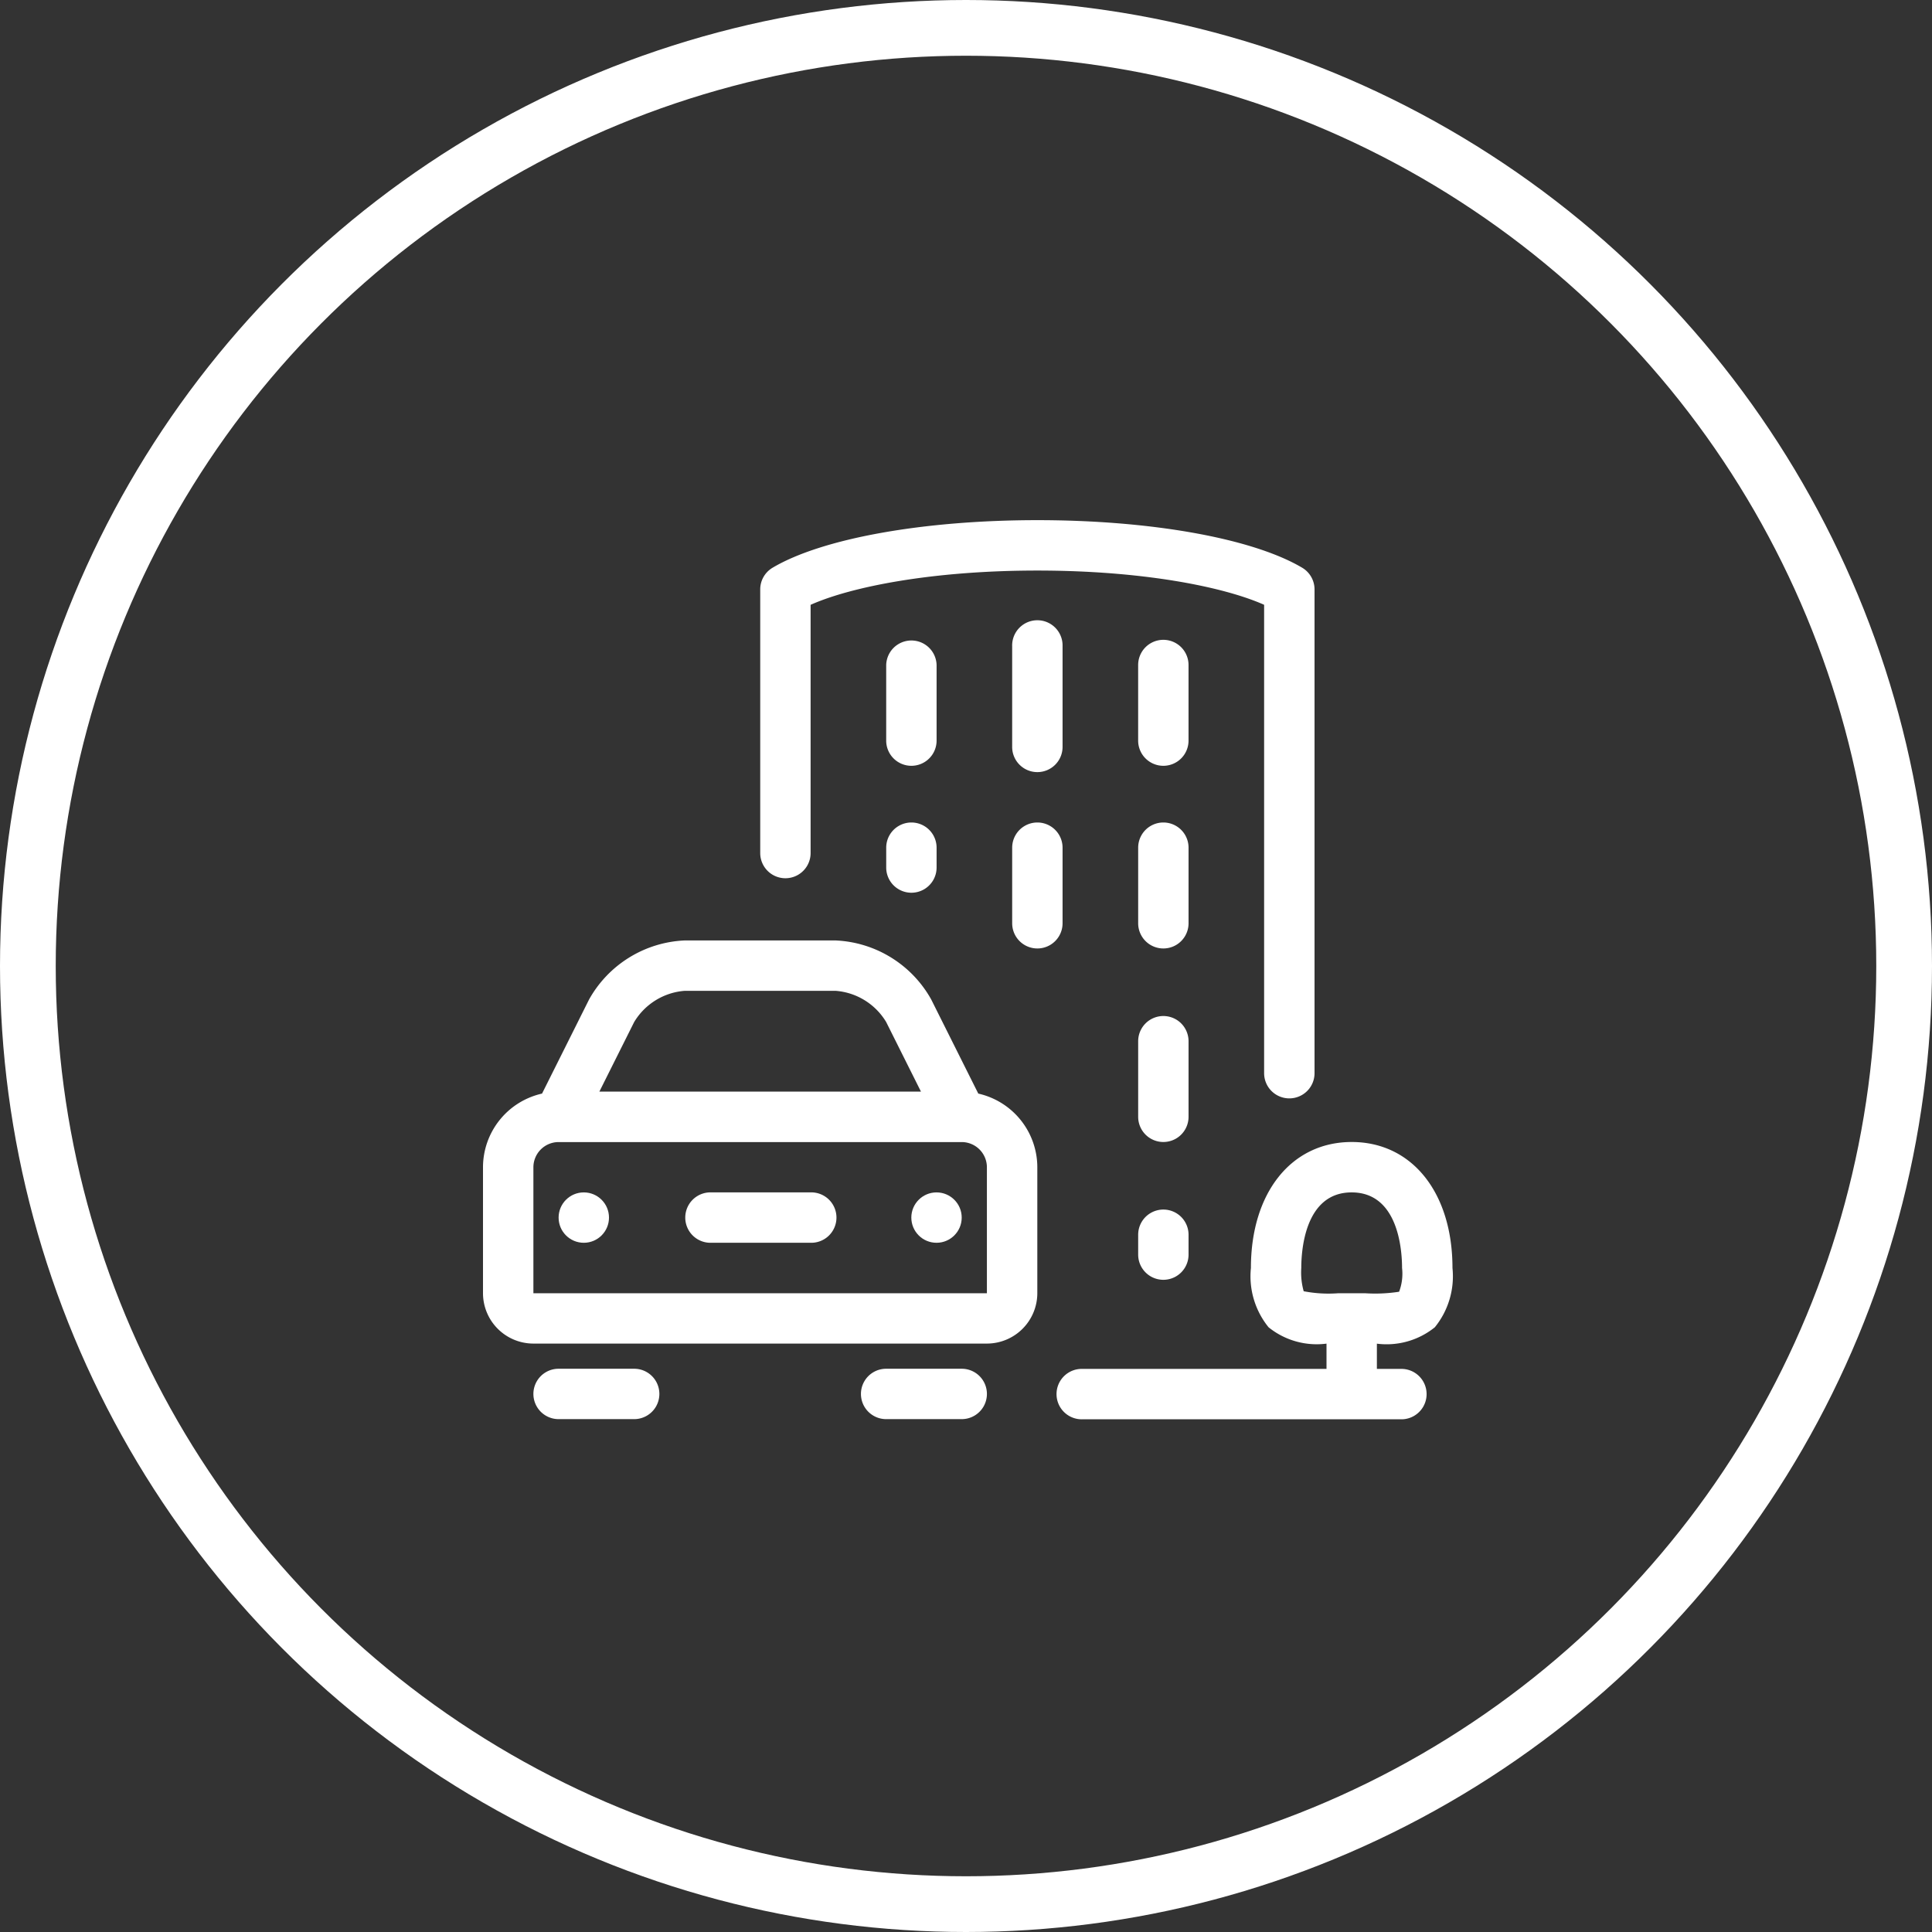 <svg xmlns="http://www.w3.org/2000/svg" width="104" height="104"><rect width="100%" height="100%" fill="#333333" stroke="none"/><defs><style>.a,.d{fill:none}.a{stroke:#fff;stroke-width:3px}.b{fill:#fff}.c{stroke:none}</style><linearGradient id="a" x1=".5" x2=".5" y2="1" gradientUnits="objectBoundingBox"><stop offset="0" stop-color="#ffd39e"/><stop offset="1" stop-color="#ffa021"/></linearGradient><linearGradient id="b" x1="1" y1=".5" x2="0" y2=".5" gradientUnits="objectBoundingBox"><stop offset="0" stop-color="#e85500"/><stop offset="1" stop-color="#e85500" stop-opacity=".2"/></linearGradient></defs><g class="a"><circle class="c" cx="52" cy="52" r="52"/><circle class="d" cx="52" cy="52" r="50.5"/></g><g transform="translate(26.001 50.624)"><path class="b" d="M26.66 8.244l-2.534-5.067A6.2 6.2 0 0 0 18.987.001h-8.138A6.205 6.205 0 0 0 5.71 3.177L3.177 8.244a4.071 4.071 0 0 0-3.178 3.963v6.781a2.715 2.715 0 0 0 2.713 2.713h24.413a2.716 2.716 0 0 0 2.713-2.713v-6.781a4.071 4.071 0 0 0-3.178-3.963zM8.137 4.391a3.48 3.48 0 0 1 2.713-1.678h8.138a3.48 3.48 0 0 1 2.713 1.678l1.874 3.747H6.263zm18.988 14.6H2.712V12.21a1.358 1.358 0 0 1 1.356-1.356h21.7a1.358 1.358 0 0 1 1.356 1.356v6.781z"/><path class="b" d="M17.632 13.562h-5.425a1.357 1.357 0 0 0 0 2.713h5.425a1.357 1.357 0 1 0 0-2.713z"/><path class="b" d="M8.137 23.056H4.068a1.356 1.356 0 0 0 0 2.712h4.069a1.356 1.356 0 0 0 0-2.712z"/><path class="b" d="M25.769 23.056H21.7a1.356 1.356 0 0 0 0 2.712h4.069a1.356 1.356 0 0 0 0-2.712z"/><circle class="b" cx="1.356" cy="1.356" r="1.356" transform="translate(4.069 13.563)"/><circle class="b" cx="1.356" cy="1.356" r="1.356" transform="translate(23.056 13.563)"/></g><path class="b" d="M61.623 73.688h-3.356a1.357 1.357 0 1 0 0 2.713h17.207a1.357 1.357 0 0 0 0-2.713h-1.356V72.33a4.132 4.132 0 0 0 3.118-.882 4.352 4.352 0 0 0 .951-3.193c0-4.057-2.181-6.781-5.425-6.781s-5.425 2.725-5.425 6.781a4.353 4.353 0 0 0 .951 3.193 4.124 4.124 0 0 0 3.118.88v1.359h-9.781zm13.691-4.153a8.431 8.431 0 0 1-1.828.081h-1.451a7.044 7.044 0 0 1-1.857-.108 3.719 3.719 0 0 1-.13-1.252c0-.955.195-4.069 2.712-4.069s2.713 3.114 2.713 4.069a2.738 2.738 0 0 1-.159 1.279z"/><path class="b" d="M69.404 59.126a1.356 1.356 0 0 1-1.356-1.356V32.556c-2.162-.963-6.518-1.843-12.207-1.843s-10.046.88-12.206 1.845V45.92a1.356 1.356 0 1 1-2.712 0V31.728a1.357 1.357 0 0 1 .663-1.166C44.25 28.982 49.712 28 55.843 28s11.592.982 14.256 2.562a1.36 1.36 0 0 1 .663 1.166v26.041a1.356 1.356 0 0 1-1.358 1.357z"/><path class="b" d="M63.98 49.7a1.356 1.356 0 1 1-2.712 0v-4.069a1.356 1.356 0 1 1 2.712 0z"/><path class="b" d="M63.98 60.118a1.356 1.356 0 1 1-2.712 0v-4.069a1.356 1.356 0 1 1 2.712 0z"/><path class="b" d="M50.417 46.7a1.356 1.356 0 1 1-2.712 0v-1.069a1.356 1.356 0 1 1 2.712 0z"/><path class="b" d="M63.98 67.536a1.356 1.356 0 1 1-2.712 0v-1.069a1.356 1.356 0 1 1 2.712 0z"/><path class="b" d="M57.198 49.7a1.356 1.356 0 1 1-2.712 0v-4.069a1.356 1.356 0 1 1 2.712 0z"/><path class="b" d="M62.623 41.223a1.356 1.356 0 0 1-1.356-1.356v-4.069a1.356 1.356 0 1 1 2.712 0v4.069a1.356 1.356 0 0 1-1.356 1.356z"/><path class="b" d="M49.06 41.223a1.356 1.356 0 0 1-1.356-1.356v-4.069a1.357 1.357 0 0 1 2.713 0v4.069a1.356 1.356 0 0 1-1.357 1.356z"/><path class="b" d="M55.841 41.563a1.356 1.356 0 0 1-1.356-1.356v-5.425a1.357 1.357 0 1 1 2.713 0v5.425a1.356 1.356 0 0 1-1.357 1.356z"/></svg>